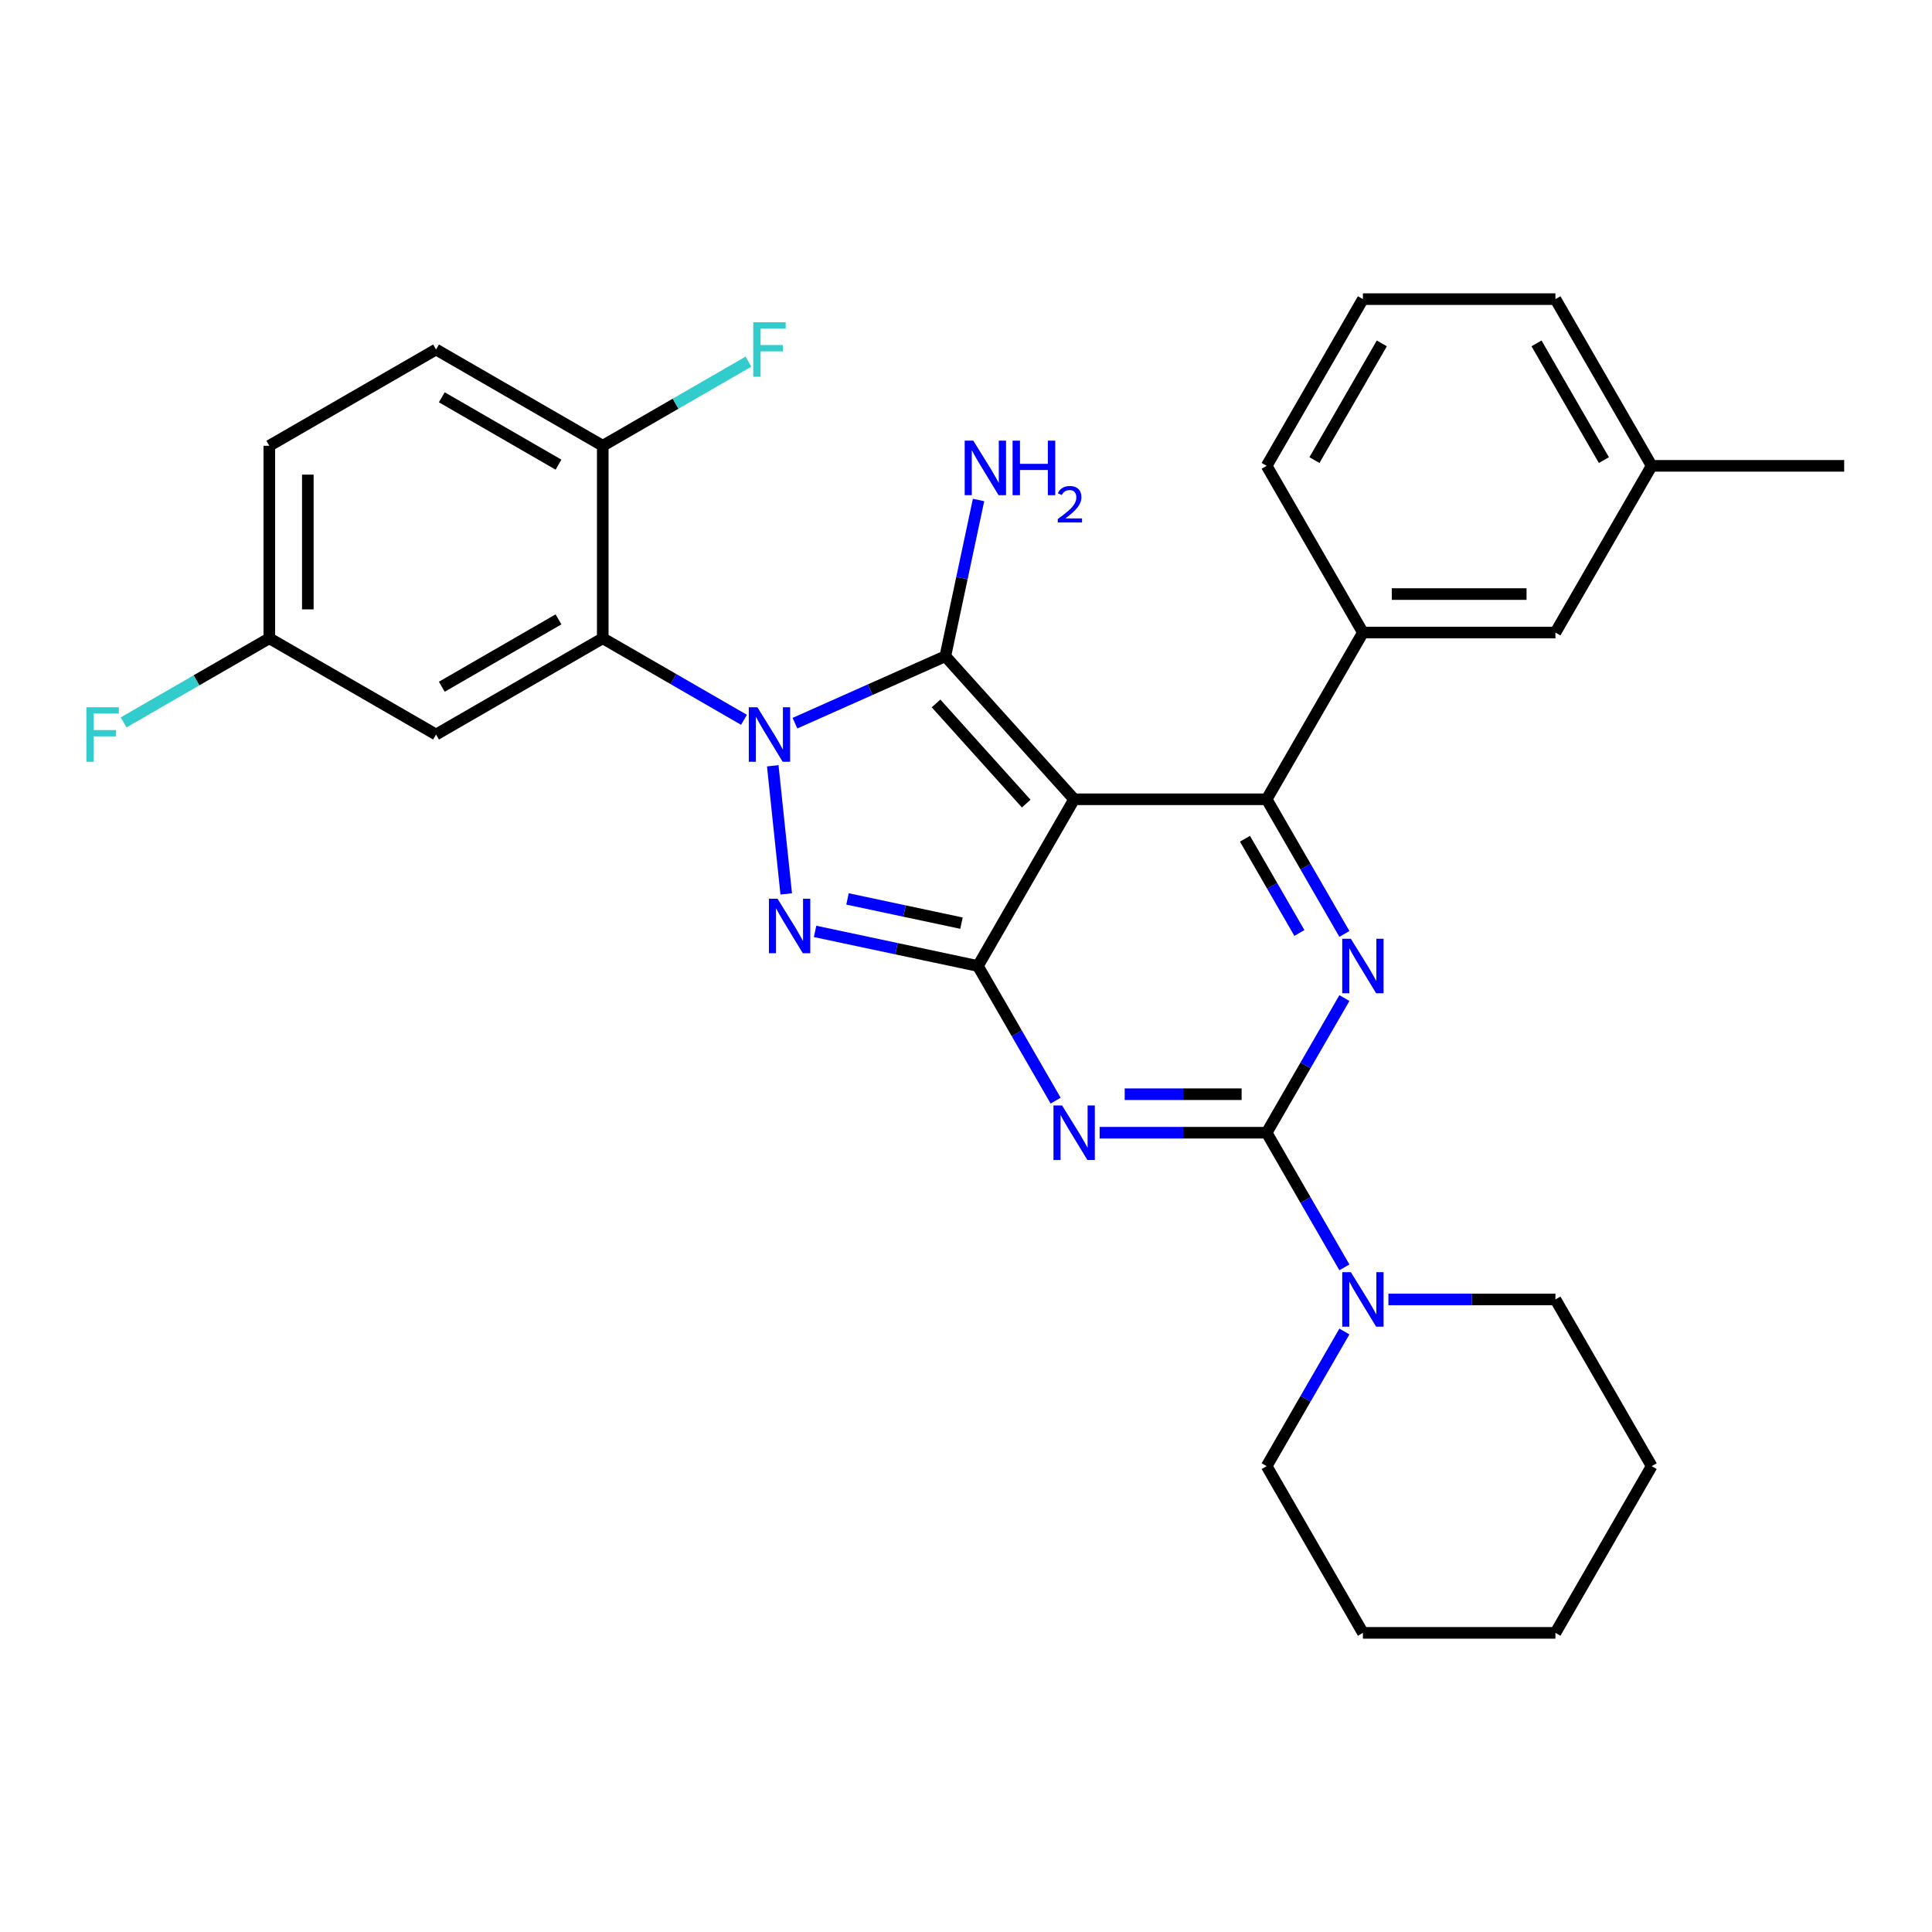 <?xml version='1.0' encoding='iso-8859-1'?>
<svg version='1.1' baseProfile='full'
              xmlns='http://www.w3.org/2000/svg'
                      xmlns:rdkit='http://www.rdkit.org/xml'
                      xmlns:xlink='http://www.w3.org/1999/xlink'
                  xml:space='preserve'
width='1000px' height='1000px' viewBox='0 0 1000 1000'>
<!-- END OF HEADER -->
<rect style='opacity:1.0;fill:#FFFFFF;stroke:none' width='1000' height='1000' x='0' y='0'> </rect>
<path class='bond-0' d='M 695.857,516.6 L 675.738,551.446' style='fill:none;fill-rule:evenodd;stroke:#0000FF;stroke-width:6px;stroke-linecap:butt;stroke-linejoin:miter;stroke-opacity:1' />
<path class='bond-0' d='M 675.738,551.446 L 655.62,586.292' style='fill:none;fill-rule:evenodd;stroke:#000000;stroke-width:6px;stroke-linecap:butt;stroke-linejoin:miter;stroke-opacity:1' />
<path class='bond-1' d='M 695.857,483.4 L 675.738,448.554' style='fill:none;fill-rule:evenodd;stroke:#0000FF;stroke-width:6px;stroke-linecap:butt;stroke-linejoin:miter;stroke-opacity:1' />
<path class='bond-1' d='M 675.738,448.554 L 655.62,413.708' style='fill:none;fill-rule:evenodd;stroke:#000000;stroke-width:6px;stroke-linecap:butt;stroke-linejoin:miter;stroke-opacity:1' />
<path class='bond-1' d='M 672.563,482.91 L 658.48,458.518' style='fill:none;fill-rule:evenodd;stroke:#0000FF;stroke-width:6px;stroke-linecap:butt;stroke-linejoin:miter;stroke-opacity:1' />
<path class='bond-1' d='M 658.48,458.518 L 644.397,434.126' style='fill:none;fill-rule:evenodd;stroke:#000000;stroke-width:6px;stroke-linecap:butt;stroke-linejoin:miter;stroke-opacity:1' />
<path class='bond-2' d='M 655.62,586.292 L 612.396,586.292' style='fill:none;fill-rule:evenodd;stroke:#000000;stroke-width:6px;stroke-linecap:butt;stroke-linejoin:miter;stroke-opacity:1' />
<path class='bond-2' d='M 612.396,586.292 L 569.171,586.292' style='fill:none;fill-rule:evenodd;stroke:#0000FF;stroke-width:6px;stroke-linecap:butt;stroke-linejoin:miter;stroke-opacity:1' />
<path class='bond-2' d='M 642.653,566.364 L 612.396,566.364' style='fill:none;fill-rule:evenodd;stroke:#000000;stroke-width:6px;stroke-linecap:butt;stroke-linejoin:miter;stroke-opacity:1' />
<path class='bond-2' d='M 612.396,566.364 L 582.138,566.364' style='fill:none;fill-rule:evenodd;stroke:#0000FF;stroke-width:6px;stroke-linecap:butt;stroke-linejoin:miter;stroke-opacity:1' />
<path class='bond-3' d='M 655.62,586.292 L 675.738,621.138' style='fill:none;fill-rule:evenodd;stroke:#000000;stroke-width:6px;stroke-linecap:butt;stroke-linejoin:miter;stroke-opacity:1' />
<path class='bond-3' d='M 675.738,621.138 L 695.857,655.984' style='fill:none;fill-rule:evenodd;stroke:#0000FF;stroke-width:6px;stroke-linecap:butt;stroke-linejoin:miter;stroke-opacity:1' />
<path class='bond-4' d='M 546.394,569.692 L 526.276,534.846' style='fill:none;fill-rule:evenodd;stroke:#0000FF;stroke-width:6px;stroke-linecap:butt;stroke-linejoin:miter;stroke-opacity:1' />
<path class='bond-4' d='M 526.276,534.846 L 506.158,500' style='fill:none;fill-rule:evenodd;stroke:#000000;stroke-width:6px;stroke-linecap:butt;stroke-linejoin:miter;stroke-opacity:1' />
<path class='bond-5' d='M 655.62,413.708 L 705.441,327.415' style='fill:none;fill-rule:evenodd;stroke:#000000;stroke-width:6px;stroke-linecap:butt;stroke-linejoin:miter;stroke-opacity:1' />
<path class='bond-6' d='M 655.62,413.708 L 555.978,413.708' style='fill:none;fill-rule:evenodd;stroke:#000000;stroke-width:6px;stroke-linecap:butt;stroke-linejoin:miter;stroke-opacity:1' />
<path class='bond-7' d='M 718.634,672.585 L 761.858,672.585' style='fill:none;fill-rule:evenodd;stroke:#0000FF;stroke-width:6px;stroke-linecap:butt;stroke-linejoin:miter;stroke-opacity:1' />
<path class='bond-7' d='M 761.858,672.585 L 805.083,672.585' style='fill:none;fill-rule:evenodd;stroke:#000000;stroke-width:6px;stroke-linecap:butt;stroke-linejoin:miter;stroke-opacity:1' />
<path class='bond-8' d='M 695.857,689.185 L 675.738,724.031' style='fill:none;fill-rule:evenodd;stroke:#0000FF;stroke-width:6px;stroke-linecap:butt;stroke-linejoin:miter;stroke-opacity:1' />
<path class='bond-8' d='M 675.738,724.031 L 655.62,758.877' style='fill:none;fill-rule:evenodd;stroke:#000000;stroke-width:6px;stroke-linecap:butt;stroke-linejoin:miter;stroke-opacity:1' />
<path class='bond-9' d='M 854.904,758.877 L 805.083,845.169' style='fill:none;fill-rule:evenodd;stroke:#000000;stroke-width:6px;stroke-linecap:butt;stroke-linejoin:miter;stroke-opacity:1' />
<path class='bond-10' d='M 854.904,758.877 L 805.083,672.585' style='fill:none;fill-rule:evenodd;stroke:#000000;stroke-width:6px;stroke-linecap:butt;stroke-linejoin:miter;stroke-opacity:1' />
<path class='bond-11' d='M 555.978,413.708 L 506.158,500' style='fill:none;fill-rule:evenodd;stroke:#000000;stroke-width:6px;stroke-linecap:butt;stroke-linejoin:miter;stroke-opacity:1' />
<path class='bond-12' d='M 555.978,413.708 L 489.305,339.659' style='fill:none;fill-rule:evenodd;stroke:#000000;stroke-width:6px;stroke-linecap:butt;stroke-linejoin:miter;stroke-opacity:1' />
<path class='bond-12' d='M 531.168,415.935 L 484.496,364.101' style='fill:none;fill-rule:evenodd;stroke:#000000;stroke-width:6px;stroke-linecap:butt;stroke-linejoin:miter;stroke-opacity:1' />
<path class='bond-13' d='M 506.158,500 L 464.022,491.044' style='fill:none;fill-rule:evenodd;stroke:#000000;stroke-width:6px;stroke-linecap:butt;stroke-linejoin:miter;stroke-opacity:1' />
<path class='bond-13' d='M 464.022,491.044 L 421.886,482.087' style='fill:none;fill-rule:evenodd;stroke:#0000FF;stroke-width:6px;stroke-linecap:butt;stroke-linejoin:miter;stroke-opacity:1' />
<path class='bond-13' d='M 497.66,477.82 L 468.165,471.551' style='fill:none;fill-rule:evenodd;stroke:#000000;stroke-width:6px;stroke-linecap:butt;stroke-linejoin:miter;stroke-opacity:1' />
<path class='bond-13' d='M 468.165,471.551 L 438.67,465.281' style='fill:none;fill-rule:evenodd;stroke:#0000FF;stroke-width:6px;stroke-linecap:butt;stroke-linejoin:miter;stroke-opacity:1' />
<path class='bond-14' d='M 406.948,462.683 L 399.979,396.37' style='fill:none;fill-rule:evenodd;stroke:#0000FF;stroke-width:6px;stroke-linecap:butt;stroke-linejoin:miter;stroke-opacity:1' />
<path class='bond-15' d='M 411.47,374.314 L 450.388,356.987' style='fill:none;fill-rule:evenodd;stroke:#0000FF;stroke-width:6px;stroke-linecap:butt;stroke-linejoin:miter;stroke-opacity:1' />
<path class='bond-15' d='M 450.388,356.987 L 489.305,339.659' style='fill:none;fill-rule:evenodd;stroke:#000000;stroke-width:6px;stroke-linecap:butt;stroke-linejoin:miter;stroke-opacity:1' />
<path class='bond-16' d='M 385.085,372.571 L 348.535,351.469' style='fill:none;fill-rule:evenodd;stroke:#0000FF;stroke-width:6px;stroke-linecap:butt;stroke-linejoin:miter;stroke-opacity:1' />
<path class='bond-16' d='M 348.535,351.469 L 311.985,330.367' style='fill:none;fill-rule:evenodd;stroke:#000000;stroke-width:6px;stroke-linecap:butt;stroke-linejoin:miter;stroke-opacity:1' />
<path class='bond-17' d='M 489.305,339.659 L 497.899,299.227' style='fill:none;fill-rule:evenodd;stroke:#000000;stroke-width:6px;stroke-linecap:butt;stroke-linejoin:miter;stroke-opacity:1' />
<path class='bond-17' d='M 497.899,299.227 L 506.493,258.795' style='fill:none;fill-rule:evenodd;stroke:#0000FF;stroke-width:6px;stroke-linecap:butt;stroke-linejoin:miter;stroke-opacity:1' />
<path class='bond-18' d='M 805.083,845.169 L 705.441,845.169' style='fill:none;fill-rule:evenodd;stroke:#000000;stroke-width:6px;stroke-linecap:butt;stroke-linejoin:miter;stroke-opacity:1' />
<path class='bond-19' d='M 705.441,845.169 L 655.62,758.877' style='fill:none;fill-rule:evenodd;stroke:#000000;stroke-width:6px;stroke-linecap:butt;stroke-linejoin:miter;stroke-opacity:1' />
<path class='bond-20' d='M 139.401,330.367 L 139.401,230.725' style='fill:none;fill-rule:evenodd;stroke:#000000;stroke-width:6px;stroke-linecap:butt;stroke-linejoin:miter;stroke-opacity:1' />
<path class='bond-20' d='M 159.329,315.42 L 159.329,245.671' style='fill:none;fill-rule:evenodd;stroke:#000000;stroke-width:6px;stroke-linecap:butt;stroke-linejoin:miter;stroke-opacity:1' />
<path class='bond-21' d='M 139.401,330.367 L 225.693,380.187' style='fill:none;fill-rule:evenodd;stroke:#000000;stroke-width:6px;stroke-linecap:butt;stroke-linejoin:miter;stroke-opacity:1' />
<path class='bond-22' d='M 139.401,330.367 L 101.695,352.136' style='fill:none;fill-rule:evenodd;stroke:#000000;stroke-width:6px;stroke-linecap:butt;stroke-linejoin:miter;stroke-opacity:1' />
<path class='bond-22' d='M 101.695,352.136 L 63.989,373.905' style='fill:none;fill-rule:evenodd;stroke:#33CCCC;stroke-width:6px;stroke-linecap:butt;stroke-linejoin:miter;stroke-opacity:1' />
<path class='bond-23' d='M 139.401,230.725 L 225.693,180.904' style='fill:none;fill-rule:evenodd;stroke:#000000;stroke-width:6px;stroke-linecap:butt;stroke-linejoin:miter;stroke-opacity:1' />
<path class='bond-24' d='M 705.441,327.415 L 805.083,327.415' style='fill:none;fill-rule:evenodd;stroke:#000000;stroke-width:6px;stroke-linecap:butt;stroke-linejoin:miter;stroke-opacity:1' />
<path class='bond-24' d='M 720.387,307.487 L 790.137,307.487' style='fill:none;fill-rule:evenodd;stroke:#000000;stroke-width:6px;stroke-linecap:butt;stroke-linejoin:miter;stroke-opacity:1' />
<path class='bond-25' d='M 705.441,327.415 L 655.62,241.123' style='fill:none;fill-rule:evenodd;stroke:#000000;stroke-width:6px;stroke-linecap:butt;stroke-linejoin:miter;stroke-opacity:1' />
<path class='bond-26' d='M 805.083,327.415 L 854.904,241.123' style='fill:none;fill-rule:evenodd;stroke:#000000;stroke-width:6px;stroke-linecap:butt;stroke-linejoin:miter;stroke-opacity:1' />
<path class='bond-27' d='M 655.62,241.123 L 705.441,154.831' style='fill:none;fill-rule:evenodd;stroke:#000000;stroke-width:6px;stroke-linecap:butt;stroke-linejoin:miter;stroke-opacity:1' />
<path class='bond-27' d='M 680.352,238.143 L 715.226,177.739' style='fill:none;fill-rule:evenodd;stroke:#000000;stroke-width:6px;stroke-linecap:butt;stroke-linejoin:miter;stroke-opacity:1' />
<path class='bond-28' d='M 854.904,241.123 L 954.545,241.123' style='fill:none;fill-rule:evenodd;stroke:#000000;stroke-width:6px;stroke-linecap:butt;stroke-linejoin:miter;stroke-opacity:1' />
<path class='bond-29' d='M 854.904,241.123 L 805.083,154.831' style='fill:none;fill-rule:evenodd;stroke:#000000;stroke-width:6px;stroke-linecap:butt;stroke-linejoin:miter;stroke-opacity:1' />
<path class='bond-29' d='M 830.172,238.143 L 795.297,177.739' style='fill:none;fill-rule:evenodd;stroke:#000000;stroke-width:6px;stroke-linecap:butt;stroke-linejoin:miter;stroke-opacity:1' />
<path class='bond-30' d='M 705.441,154.831 L 805.083,154.831' style='fill:none;fill-rule:evenodd;stroke:#000000;stroke-width:6px;stroke-linecap:butt;stroke-linejoin:miter;stroke-opacity:1' />
<path class='bond-31' d='M 225.693,180.904 L 311.985,230.725' style='fill:none;fill-rule:evenodd;stroke:#000000;stroke-width:6px;stroke-linecap:butt;stroke-linejoin:miter;stroke-opacity:1' />
<path class='bond-31' d='M 228.673,205.635 L 289.077,240.51' style='fill:none;fill-rule:evenodd;stroke:#000000;stroke-width:6px;stroke-linecap:butt;stroke-linejoin:miter;stroke-opacity:1' />
<path class='bond-32' d='M 311.985,230.725 L 311.985,330.367' style='fill:none;fill-rule:evenodd;stroke:#000000;stroke-width:6px;stroke-linecap:butt;stroke-linejoin:miter;stroke-opacity:1' />
<path class='bond-33' d='M 311.985,230.725 L 349.691,208.955' style='fill:none;fill-rule:evenodd;stroke:#000000;stroke-width:6px;stroke-linecap:butt;stroke-linejoin:miter;stroke-opacity:1' />
<path class='bond-33' d='M 349.691,208.955 L 387.397,187.186' style='fill:none;fill-rule:evenodd;stroke:#33CCCC;stroke-width:6px;stroke-linecap:butt;stroke-linejoin:miter;stroke-opacity:1' />
<path class='bond-34' d='M 311.985,330.367 L 225.693,380.187' style='fill:none;fill-rule:evenodd;stroke:#000000;stroke-width:6px;stroke-linecap:butt;stroke-linejoin:miter;stroke-opacity:1' />
<path class='bond-34' d='M 289.077,320.581 L 228.673,355.456' style='fill:none;fill-rule:evenodd;stroke:#000000;stroke-width:6px;stroke-linecap:butt;stroke-linejoin:miter;stroke-opacity:1' />
<path  class='atom-0' d='M 699.203 485.891
L 708.45 500.837
Q 709.367 502.312, 710.842 504.982
Q 712.316 507.652, 712.396 507.812
L 712.396 485.891
L 716.143 485.891
L 716.143 514.109
L 712.276 514.109
L 702.352 497.768
Q 701.196 495.855, 699.961 493.663
Q 698.765 491.471, 698.406 490.793
L 698.406 514.109
L 694.74 514.109
L 694.74 485.891
L 699.203 485.891
' fill='#0000FF'/>
<path  class='atom-2' d='M 549.741 572.183
L 558.988 587.129
Q 559.904 588.604, 561.379 591.274
Q 562.854 593.945, 562.933 594.104
L 562.933 572.183
L 566.68 572.183
L 566.68 600.402
L 562.814 600.402
L 552.889 584.06
Q 551.734 582.147, 550.498 579.955
Q 549.302 577.763, 548.944 577.085
L 548.944 600.402
L 545.277 600.402
L 545.277 572.183
L 549.741 572.183
' fill='#0000FF'/>
<path  class='atom-4' d='M 699.203 658.475
L 708.45 673.422
Q 709.367 674.896, 710.842 677.567
Q 712.316 680.237, 712.396 680.397
L 712.396 658.475
L 716.143 658.475
L 716.143 686.694
L 712.276 686.694
L 702.352 670.353
Q 701.196 668.44, 699.961 666.247
Q 698.765 664.055, 698.406 663.378
L 698.406 686.694
L 694.74 686.694
L 694.74 658.475
L 699.203 658.475
' fill='#0000FF'/>
<path  class='atom-8' d='M 402.456 465.174
L 411.702 480.12
Q 412.619 481.595, 414.094 484.265
Q 415.568 486.936, 415.648 487.095
L 415.648 465.174
L 419.395 465.174
L 419.395 493.393
L 415.529 493.393
L 405.604 477.051
Q 404.448 475.138, 403.213 472.946
Q 402.017 470.754, 401.658 470.076
L 401.658 493.393
L 397.992 493.393
L 397.992 465.174
L 402.456 465.174
' fill='#0000FF'/>
<path  class='atom-9' d='M 392.04 366.078
L 401.287 381.024
Q 402.204 382.499, 403.678 385.169
Q 405.153 387.84, 405.233 387.999
L 405.233 366.078
L 408.979 366.078
L 408.979 394.297
L 405.113 394.297
L 395.189 377.955
Q 394.033 376.042, 392.797 373.85
Q 391.602 371.658, 391.243 370.98
L 391.243 394.297
L 387.576 394.297
L 387.576 366.078
L 392.04 366.078
' fill='#0000FF'/>
<path  class='atom-11' d='M 503.784 228.086
L 513.031 243.032
Q 513.948 244.507, 515.422 247.177
Q 516.897 249.848, 516.977 250.007
L 516.977 228.086
L 520.723 228.086
L 520.723 256.304
L 516.857 256.304
L 506.933 239.963
Q 505.777 238.05, 504.541 235.858
Q 503.346 233.666, 502.987 232.988
L 502.987 256.304
L 499.32 256.304
L 499.32 228.086
L 503.784 228.086
' fill='#0000FF'/>
<path  class='atom-11' d='M 524.111 228.086
L 527.937 228.086
L 527.937 240.083
L 542.365 240.083
L 542.365 228.086
L 546.192 228.086
L 546.192 256.304
L 542.365 256.304
L 542.365 243.271
L 527.937 243.271
L 527.937 256.304
L 524.111 256.304
L 524.111 228.086
' fill='#0000FF'/>
<path  class='atom-11' d='M 547.56 255.314
Q 548.244 253.552, 549.874 252.579
Q 551.505 251.579, 553.768 251.579
Q 556.582 251.579, 558.161 253.105
Q 559.739 254.63, 559.739 257.34
Q 559.739 260.102, 557.687 262.68
Q 555.662 265.258, 551.453 268.309
L 560.055 268.309
L 560.055 270.414
L 547.507 270.414
L 547.507 268.651
Q 550.979 266.178, 553.031 264.337
Q 555.109 262.496, 556.109 260.838
Q 557.108 259.181, 557.108 257.471
Q 557.108 255.683, 556.214 254.683
Q 555.32 253.683, 553.768 253.683
Q 552.268 253.683, 551.269 254.288
Q 550.269 254.893, 549.559 256.235
L 547.56 255.314
' fill='#0000FF'/>
<path  class='atom-27' d='M 389.888 166.795
L 406.668 166.795
L 406.668 170.023
L 393.674 170.023
L 393.674 178.592
L 405.233 178.592
L 405.233 181.86
L 393.674 181.86
L 393.674 195.013
L 389.888 195.013
L 389.888 166.795
' fill='#33CCCC'/>
<path  class='atom-28' d='M 44.719 366.078
L 61.498 366.078
L 61.498 369.307
L 48.505 369.307
L 48.505 377.876
L 60.063 377.876
L 60.063 381.144
L 48.505 381.144
L 48.505 394.297
L 44.719 394.297
L 44.719 366.078
' fill='#33CCCC'/>
</svg>
